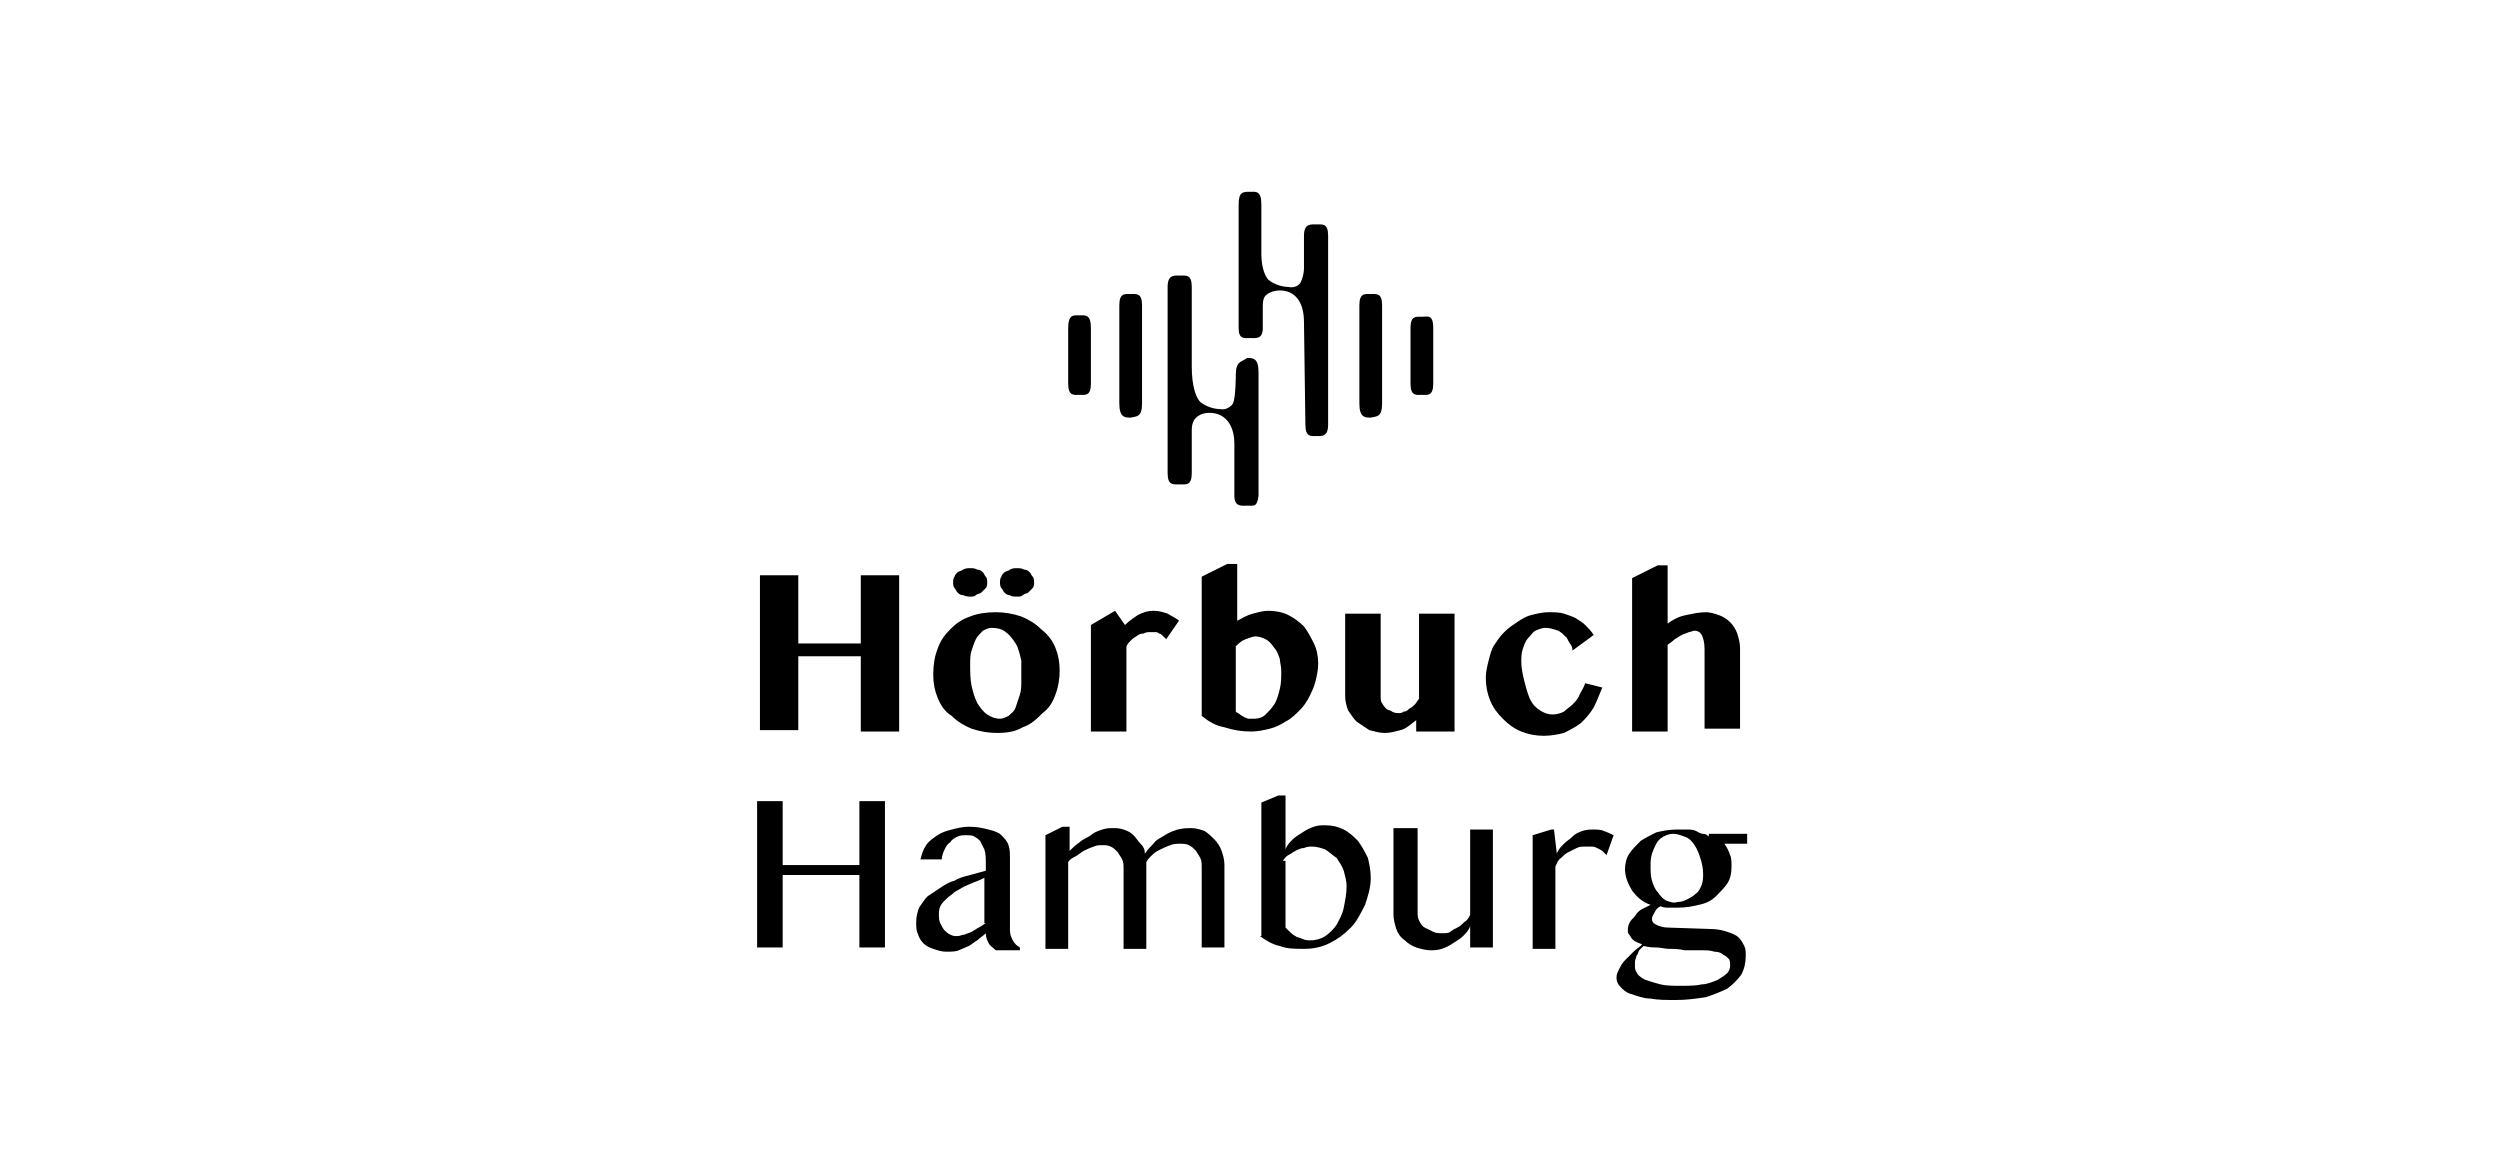 <?xml version="1.0" encoding="utf-8"?>
<!-- Generator: Adobe Illustrator 25.0.0, SVG Export Plug-In . SVG Version: 6.00 Build 0)  -->
<svg version="1.1" id="Logo_Hörbuch_Hamburg" xmlns="http://www.w3.org/2000/svg" xmlns:xlink="http://www.w3.org/1999/xlink"
	 x="0px" y="0px" viewBox="0 0 176 82" style="enable-background:new 0 0 176 82;" xml:space="preserve">
<g>
	<g>
		<path d="M60.6,51.5h2.7V40.5h-2.7v4.8h-4.4v-4.8h-2.7v10.9h2.7v-5.2h4.4V51.5z M69.4,41.4c0.1-0.1,0.1-0.3,0.1-0.4
			c0-0.1,0-0.3-0.1-0.4c-0.1-0.1-0.1-0.2-0.2-0.3c-0.1-0.1-0.2-0.2-0.4-0.2C68.6,40,68.5,40,68.3,40c-0.2,0-0.3,0-0.5,0.1
			c-0.1,0.1-0.3,0.1-0.4,0.2c-0.1,0.1-0.2,0.2-0.2,0.3c-0.1,0.1-0.1,0.3-0.1,0.4c0,0.1,0,0.3,0.1,0.4c0.1,0.1,0.1,0.2,0.2,0.3
			c0.1,0.1,0.2,0.2,0.4,0.2C68,42,68.2,42,68.3,42c0.2,0,0.3,0,0.4-0.1c0.1-0.1,0.3-0.1,0.4-0.2C69.2,41.6,69.3,41.5,69.4,41.4
			 M72.7,41.4c0.1-0.1,0.1-0.3,0.1-0.4c0-0.1,0-0.3-0.1-0.4c-0.1-0.1-0.1-0.2-0.2-0.3c-0.1-0.1-0.2-0.2-0.4-0.2
			C71.9,40,71.8,40,71.6,40c-0.2,0-0.3,0-0.5,0.1c-0.1,0.1-0.3,0.1-0.4,0.2c-0.1,0.1-0.2,0.2-0.2,0.3c-0.1,0.1-0.1,0.3-0.1,0.4
			c0,0.1,0,0.3,0.1,0.4c0.1,0.1,0.1,0.2,0.2,0.3c0.1,0.1,0.2,0.2,0.4,0.2c0.1,0.1,0.3,0.1,0.5,0.1c0.2,0,0.3,0,0.4-0.1
			c0.1-0.1,0.3-0.1,0.4-0.2C72.5,41.6,72.6,41.5,72.7,41.4 M71.9,47.9c0,0.4,0,0.7-0.1,1c-0.1,0.3-0.2,0.6-0.3,0.9s-0.3,0.4-0.5,0.6
			c-0.2,0.1-0.4,0.2-0.6,0.2c-0.3,0-0.6-0.1-0.9-0.3c-0.3-0.2-0.5-0.5-0.7-0.8c-0.2-0.4-0.3-0.8-0.4-1.2c-0.1-0.5-0.1-1-0.1-1.5
			c0-0.4,0-0.7,0.1-1c0.1-0.3,0.2-0.6,0.3-0.8c0.1-0.2,0.3-0.4,0.5-0.6c0.2-0.1,0.4-0.2,0.6-0.2c0.4,0,0.8,0.1,1,0.3
			c0.3,0.2,0.5,0.5,0.7,0.8c0.2,0.3,0.3,0.8,0.4,1.2C71.9,46.9,71.9,47.4,71.9,47.9 M74.3,48.9c0.2-0.5,0.3-1.1,0.3-1.7
			c0-0.6-0.1-1.1-0.3-1.6c-0.2-0.5-0.5-0.9-1-1.3c-0.4-0.4-0.9-0.7-1.4-0.9c-0.6-0.2-1.2-0.3-1.8-0.3c-0.7,0-1.3,0.1-1.8,0.3
			c-0.6,0.2-1,0.5-1.4,0.9c-0.4,0.4-0.7,0.8-0.9,1.4c-0.2,0.5-0.3,1.1-0.3,1.8c0,0.6,0.1,1.1,0.3,1.6c0.2,0.5,0.5,1,1,1.3
			c0.4,0.4,0.9,0.7,1.4,0.9c0.6,0.2,1.2,0.3,1.8,0.3c0.7,0,1.3-0.1,1.8-0.4c0.6-0.2,1-0.6,1.4-1C73.8,49.9,74.1,49.5,74.3,48.9
			 M82.1,45l0.9-1.3c-0.2-0.2-0.5-0.3-0.8-0.5c-0.3-0.1-0.6-0.2-1-0.2c-0.4,0-0.7,0.1-1.1,0.3c-0.3,0.2-0.6,0.4-0.9,0.7L78.5,43
			L76.8,44v7.5h2.5v-6c0.1-0.2,0.2-0.3,0.3-0.4c0.1-0.1,0.2-0.2,0.4-0.3c0.1-0.1,0.3-0.2,0.5-0.2c0.2-0.1,0.3-0.1,0.5-0.1
			c0.1,0,0.2,0,0.3,0c0.1,0,0.2,0,0.3,0.1c0.1,0,0.2,0.1,0.3,0.2C81.9,44.8,82,44.9,82.1,45 M90.2,47.2c0,0.5,0,0.9-0.1,1.3
			c-0.1,0.4-0.2,0.8-0.4,1.1c-0.2,0.3-0.4,0.5-0.6,0.7c-0.2,0.2-0.5,0.3-0.8,0.3c-0.1,0-0.3,0-0.4,0c-0.1,0-0.2-0.1-0.3-0.1
			c-0.1-0.1-0.2-0.1-0.3-0.2c-0.1-0.1-0.2-0.1-0.3-0.2v-4.6c0.2-0.2,0.4-0.4,0.7-0.5c0.3-0.1,0.5-0.2,0.7-0.2c0.2,0,0.5,0.1,0.7,0.2
			c0.2,0.1,0.4,0.3,0.6,0.6c0.2,0.2,0.3,0.5,0.4,0.8C90.1,46.6,90.2,46.9,90.2,47.2 M92.6,48c0.1-0.4,0.2-0.8,0.2-1.3
			c0-0.5-0.1-1-0.3-1.4c-0.2-0.4-0.4-0.8-0.7-1.2c-0.3-0.3-0.7-0.6-1.1-0.8c-0.4-0.2-0.9-0.3-1.4-0.3c-0.4,0-0.7,0.1-1.1,0.2
			c-0.4,0.1-0.7,0.3-1.1,0.5v-4h-0.7l-1.8,0.9v9.8c0.5,0.4,1,0.7,1.6,0.8c0.6,0.2,1.2,0.3,1.9,0.3c0.4,0,0.9-0.1,1.3-0.2
			c0.4-0.1,0.8-0.3,1.1-0.5c0.4-0.2,0.7-0.5,1-0.8c0.3-0.3,0.5-0.6,0.7-1C92.3,48.8,92.5,48.4,92.6,48 M99.9,51.5h2.5v-8.3h-2.5v6
			c-0.1,0.1-0.2,0.3-0.3,0.4c-0.1,0.1-0.2,0.2-0.4,0.3c-0.1,0.1-0.2,0.2-0.4,0.2c-0.1,0.1-0.2,0.1-0.3,0.1c-0.2,0-0.3,0-0.5-0.1
			c-0.1-0.1-0.3-0.1-0.4-0.2c-0.1-0.1-0.2-0.2-0.3-0.4c-0.1-0.1-0.1-0.3-0.1-0.5v-5.8h-2.5V49c0,0.4,0.1,0.7,0.2,1
			c0.2,0.3,0.4,0.6,0.6,0.8c0.3,0.2,0.6,0.4,0.9,0.6c0.4,0.1,0.7,0.2,1.1,0.2c0.4,0,0.7-0.1,1.1-0.2s0.7-0.4,1.1-0.7V51.5z
			 M107.3,47.9c-0.1-0.4-0.2-0.9-0.2-1.3c0-0.3,0-0.6,0.1-0.9c0.1-0.3,0.2-0.6,0.4-0.8c0.2-0.2,0.3-0.4,0.5-0.5
			c0.2-0.1,0.5-0.2,0.7-0.2c0.3,0,0.6,0.1,0.9,0.2c0.2,0.1,0.4,0.3,0.6,0.5c0.1,0.2,0.2,0.4,0.3,0.5c0.1,0.2,0.1,0.3,0.1,0.4
			l1.5-1.1c-0.2-0.3-0.4-0.5-0.6-0.7c-0.2-0.2-0.4-0.3-0.7-0.5c-0.2-0.1-0.5-0.2-0.8-0.3c-0.3-0.1-0.7-0.1-1.1-0.1
			c-0.4,0-0.8,0.1-1.2,0.2c-0.4,0.1-0.7,0.3-1,0.5c-0.3,0.2-0.6,0.4-0.9,0.7c-0.3,0.3-0.5,0.6-0.7,0.9c-0.2,0.3-0.3,0.7-0.4,1.1
			c-0.1,0.4-0.2,0.8-0.2,1.2c0,0.6,0.1,1.1,0.3,1.6c0.2,0.5,0.5,0.9,0.9,1.3c0.4,0.4,0.8,0.7,1.3,0.9c0.5,0.2,1,0.3,1.6,0.3
			c0.5,0,1-0.1,1.4-0.2c0.4-0.2,0.8-0.4,1.2-0.7c0.3-0.3,0.6-0.6,0.9-1.1c0.2-0.4,0.4-0.9,0.6-1.4l-1.2-0.3
			c-0.1,0.3-0.3,0.6-0.4,0.8c-0.1,0.3-0.3,0.5-0.5,0.7c-0.2,0.2-0.4,0.3-0.6,0.5c-0.2,0.1-0.5,0.2-0.8,0.2c-0.3,0-0.6-0.1-0.9-0.3
			c-0.3-0.2-0.5-0.4-0.7-0.8C107.5,48.7,107.4,48.3,107.3,47.9 M122.5,51.5v-5.9c0-0.3-0.1-0.7-0.2-1c-0.1-0.3-0.3-0.6-0.5-0.8
			c-0.2-0.2-0.5-0.4-0.8-0.5c-0.3-0.1-0.6-0.2-0.9-0.2c-0.5,0-0.9,0.1-1.4,0.2c-0.5,0.1-0.9,0.3-1.3,0.6v-4.1h-0.7l-1.8,0.9v10.8
			h2.5v-6.1c0.1-0.1,0.3-0.2,0.5-0.4c0.2-0.1,0.3-0.2,0.5-0.3c0.2-0.1,0.3-0.1,0.5-0.2c0.1,0,0.3-0.1,0.4-0.1c0.2,0,0.4,0.1,0.5,0.3
			c0.1,0.2,0.2,0.5,0.2,1v5.6H122.5z"/>
	</g>
	<g>
		<path d="M117.3,63.4c-0.2-0.1-0.4-0.3-0.6-0.6c-0.2-0.2-0.3-0.5-0.4-0.8c-0.1-0.3-0.1-0.7-0.1-1c0-0.3,0-0.6,0.1-0.9
			c0.1-0.3,0.2-0.5,0.3-0.7c0.1-0.2,0.3-0.4,0.5-0.5c0.2-0.1,0.4-0.2,0.7-0.2c0.3,0,0.5,0.1,0.8,0.2c0.3,0.1,0.5,0.3,0.7,0.6
			s0.3,0.6,0.4,0.9c0.1,0.3,0.2,0.7,0.2,1.1c0,0.3,0,0.5-0.1,0.8c-0.1,0.2-0.2,0.5-0.4,0.6c-0.2,0.2-0.4,0.3-0.6,0.4
			c-0.2,0.1-0.4,0.2-0.7,0.2C117.8,63.6,117.6,63.5,117.3,63.4 M116.6,66.7c0.3,0,0.6,0.1,0.9,0.1c0.3,0,0.7,0,1.1,0.1
			c0.4,0,0.8,0,1.2,0c0.3,0,0.6,0,0.9,0.1c0.3,0,0.5,0.1,0.6,0.2c0.2,0.1,0.3,0.2,0.4,0.3c0.1,0.1,0.1,0.3,0.1,0.5
			c0,0.2-0.1,0.4-0.2,0.5c-0.2,0.2-0.4,0.3-0.7,0.5c-0.3,0.1-0.7,0.3-1.1,0.3c-0.4,0.1-0.9,0.1-1.5,0.1c-0.5,0-1,0-1.4-0.1
			c-0.4-0.1-0.7-0.2-1-0.3c-0.3-0.1-0.5-0.3-0.6-0.4c-0.1-0.2-0.2-0.3-0.2-0.5c0-0.1,0-0.2,0-0.4c0-0.1,0.1-0.3,0.1-0.4
			c0.1-0.1,0.1-0.2,0.2-0.4c0.1-0.1,0.2-0.2,0.3-0.3C116.2,66.7,116.3,66.7,116.6,66.7 M120.3,58.9c-0.1-0.1-0.2-0.2-0.4-0.2
			s-0.3-0.1-0.5-0.2c-0.2-0.1-0.4-0.1-0.7-0.1c-0.2,0-0.5,0-0.7,0c-0.5,0-1,0.1-1.4,0.2c-0.4,0.2-0.8,0.4-1.1,0.6
			c-0.3,0.3-0.6,0.6-0.8,0.9s-0.3,0.7-0.3,1.1c0,0.5,0.2,1,0.5,1.5c0.3,0.4,0.7,0.8,1.3,1c-0.2,0.1-0.4,0.2-0.6,0.3
			c-0.2,0.1-0.4,0.3-0.5,0.5c-0.2,0.2-0.3,0.3-0.4,0.5c-0.1,0.2-0.1,0.4-0.1,0.5c0,0.1,0,0.2,0.1,0.3s0.1,0.2,0.2,0.3
			c0.1,0.1,0.2,0.2,0.3,0.2c0.1,0.1,0.3,0.1,0.4,0.2c-0.2,0.2-0.4,0.3-0.6,0.5c-0.2,0.2-0.4,0.4-0.6,0.6c-0.2,0.2-0.3,0.4-0.4,0.6
			c-0.1,0.2-0.2,0.4-0.2,0.6c0,0.3,0.1,0.5,0.3,0.7c0.2,0.2,0.4,0.4,0.8,0.5c0.3,0.1,0.8,0.3,1.3,0.3c0.5,0.1,1.1,0.1,1.8,0.1
			c0.8,0,1.4-0.1,2.1-0.2c0.6-0.2,1.1-0.4,1.5-0.6c0.4-0.3,0.7-0.6,1-1c0.2-0.4,0.3-0.8,0.3-1.3c0-0.3,0-0.5-0.1-0.7
			c-0.1-0.2-0.2-0.4-0.4-0.6c-0.2-0.2-0.5-0.3-0.8-0.4c-0.3-0.1-0.7-0.2-1.2-0.2l-3-0.1c-0.3,0-0.6-0.1-0.8-0.2
			c-0.2-0.1-0.3-0.2-0.3-0.4c0-0.2,0.1-0.3,0.2-0.5c0.1-0.2,0.2-0.3,0.4-0.4c0.2,0.1,0.4,0.1,0.6,0.1c0.2,0,0.4,0,0.6,0
			c0.6,0,1.1-0.1,1.5-0.2c0.5-0.1,0.9-0.3,1.2-0.6c0.3-0.3,0.6-0.6,0.8-0.9c0.2-0.3,0.3-0.7,0.3-1.2c0-0.3,0-0.6-0.1-0.8
			c-0.1-0.3-0.2-0.5-0.4-0.8h1.6v-0.7H120.3z M107.9,58.8v8h1.6V61c0.1-0.2,0.2-0.5,0.4-0.6c0.2-0.2,0.3-0.3,0.5-0.4
			c0.2-0.1,0.4-0.2,0.6-0.3c0.2-0.1,0.4-0.1,0.6-0.1c0.1,0,0.3,0,0.4,0c0.1,0,0.3,0,0.4,0.1c0.1,0,0.2,0.1,0.4,0.2
			c0.1,0.1,0.2,0.2,0.3,0.3l0.5-1.4c-0.2-0.1-0.4-0.2-0.7-0.3c-0.2-0.1-0.5-0.1-0.7-0.1c-0.3,0-0.5,0-0.8,0.1
			c-0.3,0.1-0.5,0.2-0.7,0.4c-0.2,0.2-0.4,0.3-0.6,0.5c-0.2,0.2-0.4,0.4-0.5,0.7l-0.2-1.7h-0.2L107.9,58.8z M98.1,58.5v5.9
			c0,0.3,0.1,0.7,0.2,1c0.1,0.3,0.3,0.6,0.6,0.8c0.2,0.2,0.5,0.4,0.8,0.5c0.3,0.1,0.7,0.2,1,0.2c0.2,0,0.5,0,0.8-0.1
			c0.3-0.1,0.5-0.2,0.8-0.4c0.3-0.2,0.5-0.3,0.7-0.5c0.2-0.2,0.4-0.4,0.5-0.7v1.5h1.6v-8.3h-1.6v6c-0.1,0.2-0.2,0.4-0.4,0.5
			c-0.2,0.2-0.3,0.3-0.5,0.4c-0.2,0.1-0.4,0.2-0.5,0.3s-0.4,0.1-0.5,0.1c-0.3,0-0.5,0-0.7-0.1c-0.2-0.1-0.4-0.2-0.6-0.3
			c-0.2-0.1-0.3-0.3-0.4-0.5c-0.1-0.2-0.1-0.4-0.1-0.6v-5.9H98.1z M90.3,60.6c0.1-0.1,0.2-0.3,0.4-0.4c0.2-0.1,0.3-0.2,0.5-0.3
			c0.2-0.1,0.4-0.2,0.6-0.2c0.2-0.1,0.4-0.1,0.6-0.1c0.3,0,0.6,0.1,0.9,0.2c0.3,0.2,0.5,0.4,0.8,0.6c0.2,0.3,0.4,0.6,0.5,0.9
			c0.1,0.4,0.2,0.7,0.2,1.1c0,0.5-0.1,1-0.2,1.5c-0.1,0.5-0.3,0.8-0.5,1.2c-0.2,0.3-0.5,0.6-0.8,0.8s-0.7,0.3-1,0.3
			c-0.2,0-0.4,0-0.6-0.1c-0.2-0.1-0.4-0.1-0.5-0.2c-0.2-0.1-0.3-0.2-0.4-0.3c-0.1-0.1-0.2-0.2-0.3-0.3V60.6z M88.7,65.9
			c0.4,0.3,0.9,0.6,1.4,0.7c0.5,0.2,1.1,0.2,1.7,0.2c0.6,0,1.2-0.1,1.8-0.4c0.6-0.3,1-0.6,1.5-1.1c0.4-0.4,0.7-1,1-1.6
			c0.2-0.6,0.4-1.2,0.4-1.9c0-0.5-0.1-1-0.2-1.4c-0.2-0.4-0.4-0.8-0.7-1.2c-0.3-0.3-0.6-0.6-1-0.8c-0.4-0.2-0.8-0.3-1.3-0.3
			c-0.3,0-0.5,0-0.8,0.1c-0.3,0.1-0.5,0.2-0.8,0.4c-0.3,0.2-0.5,0.3-0.7,0.5c-0.2,0.2-0.4,0.4-0.5,0.7v-3.8h-0.5l-1.2,0.5V65.9z
			 M73.6,58.8v8h1.6v-6.1c0.1-0.2,0.3-0.3,0.5-0.4c0.2-0.1,0.4-0.3,0.6-0.4c0.2-0.1,0.4-0.2,0.7-0.3c0.2-0.1,0.4-0.1,0.6-0.1
			c0.2,0,0.4,0,0.6,0.1c0.2,0.1,0.3,0.2,0.5,0.4c0.1,0.2,0.2,0.3,0.3,0.5c0.1,0.2,0.1,0.4,0.1,0.7v5.6h1.6v-6.1
			c0.1-0.2,0.2-0.3,0.4-0.5s0.4-0.3,0.6-0.4c0.2-0.1,0.4-0.2,0.7-0.3c0.2-0.1,0.5-0.1,0.7-0.1c0.2,0,0.4,0,0.6,0.1
			c0.2,0.1,0.3,0.2,0.5,0.4c0.1,0.2,0.2,0.3,0.3,0.5c0.1,0.2,0.1,0.4,0.1,0.7v5.6h1.6v-5.8c0-0.4-0.1-0.7-0.2-1
			c-0.1-0.3-0.3-0.6-0.5-0.8c-0.2-0.2-0.4-0.4-0.7-0.6c-0.3-0.1-0.6-0.2-0.9-0.2c-0.3,0-0.6,0-1,0.1c-0.3,0.1-0.6,0.2-0.9,0.4
			c-0.3,0.2-0.6,0.3-0.8,0.6c-0.2,0.2-0.4,0.4-0.6,0.7c0-0.3-0.1-0.5-0.3-0.7c-0.2-0.2-0.3-0.4-0.5-0.6c-0.2-0.2-0.4-0.3-0.7-0.4
			c-0.3-0.1-0.5-0.1-0.7-0.1c-0.3,0-0.5,0-0.8,0.1c-0.3,0.1-0.6,0.2-0.8,0.4c-0.3,0.2-0.6,0.3-0.8,0.5c-0.3,0.2-0.5,0.4-0.7,0.6
			v-1.7h-0.5L73.6,58.8z M69.4,65c-0.2,0.1-0.3,0.2-0.5,0.3c-0.2,0.1-0.3,0.2-0.5,0.3c-0.2,0.1-0.3,0.1-0.5,0.2
			c-0.2,0-0.3,0.1-0.5,0.1c-0.2,0-0.3,0-0.5-0.1c-0.2-0.1-0.3-0.2-0.4-0.3c-0.1-0.1-0.2-0.3-0.3-0.5c-0.1-0.2-0.1-0.4-0.1-0.6
			c0-0.2,0-0.4,0.1-0.6c0.1-0.2,0.2-0.3,0.4-0.5c0.2-0.2,0.4-0.3,0.6-0.5c0.2-0.1,0.5-0.3,0.7-0.4c0.2-0.1,0.5-0.2,0.7-0.3
			c0.3-0.1,0.5-0.2,0.7-0.3V65z M71.8,66.7c-0.2-0.1-0.4-0.3-0.5-0.5c-0.1-0.2-0.2-0.4-0.2-0.7v-5.1c0-0.3,0-0.6-0.1-0.9
			s-0.3-0.5-0.5-0.7c-0.2-0.2-0.5-0.3-0.9-0.4c-0.4-0.1-0.8-0.2-1.4-0.2c-0.4,0-0.8,0.1-1.2,0.2c-0.4,0.1-0.7,0.2-1,0.4
			c-0.3,0.2-0.6,0.4-0.8,0.7c-0.2,0.3-0.3,0.6-0.4,1h1.5c0-0.2,0.1-0.5,0.2-0.7c0.1-0.2,0.2-0.4,0.4-0.5c0.1-0.2,0.3-0.3,0.5-0.4
			c0.2-0.1,0.4-0.1,0.6-0.1c0.2,0,0.5,0,0.6,0.1c0.2,0.1,0.3,0.2,0.4,0.3c0.1,0.2,0.2,0.4,0.3,0.6c0.1,0.3,0.1,0.6,0.1,1v0.5
			c-0.4,0.1-0.7,0.2-1.1,0.3c-0.4,0.1-0.8,0.2-1.1,0.4c-0.4,0.1-0.7,0.3-1,0.5c-0.3,0.2-0.6,0.4-0.9,0.6c-0.2,0.2-0.4,0.5-0.6,0.8
			c-0.1,0.3-0.2,0.6-0.2,1c0,0.3,0,0.6,0.1,0.8c0.1,0.3,0.2,0.5,0.4,0.7c0.2,0.2,0.4,0.3,0.7,0.4c0.3,0.1,0.6,0.2,0.9,0.2
			c0.3,0,0.7,0,0.9-0.1s0.5-0.2,0.7-0.3c0.2-0.1,0.4-0.3,0.6-0.4c0.2-0.2,0.4-0.3,0.6-0.5c0,0.3,0.1,0.5,0.2,0.7
			c0.1,0.2,0.3,0.3,0.5,0.5H71.8z M60.5,61.6v5.1h1.8V56.4h-1.8v4.5h-5.4v-4.5h-1.8v10.3h1.8v-5.1H60.5z"/>
	</g>
	<g>
		<path d="M76.8,27l0-3.9c0-1-0.4-0.9-0.8-0.9c-0.4,0-0.8-0.1-0.8,0.9l0,3.9c0,0.9,0.4,0.8,0.8,0.8S76.8,27.9,76.8,27 M80.4,28.4
			c0,0,0-6,0-6.9c0-0.9-0.4-0.8-0.8-0.8c-0.4,0-0.8-0.1-0.8,0.8l0,6.9c0,1,0.4,1,0.8,1C80,29.3,80.4,29.4,80.4,28.4 M87,26.4
			c0,0,0,1.6-0.2,2c-0.1,0.2-0.5,0.5-0.9,0.4c-0.3,0-0.9-0.1-1.4-0.5c-0.3-0.3-0.6-1.1-0.6-2.5v-5.6c0-0.9-0.4-0.8-0.8-0.8
			c-0.4,0-0.9-0.1-0.9,0.8v13.1c0,0.9,0.4,0.8,0.9,0.8c0.4,0,0.8,0.1,0.8-0.8c0,0,0-2.8,0-3c0-0.6,0.2-0.9,0.6-1.1
			c0.6-0.3,2.4-0.3,2.4,2.1c0,0.5,0,3.6,0,3.6c0,0.8,0.5,0.7,0.9,0.7c0.5,0,0.7,0.1,0.8-0.7l0-8.7c0-1-0.4-1-0.8-1
			C87.4,25.5,87,25.4,87,26.4 M93.5,29.9V16.6c0-0.9-0.4-0.8-0.8-0.8c-0.4,0-0.9-0.1-0.9,0.8v2.3c0,0.3-0.1,0.7-0.2,0.9
			c-0.1,0.3-0.5,0.5-0.9,0.4c-0.3,0-0.9-0.1-1.4-0.5c-0.2-0.2-0.5-0.8-0.5-1.8l0-3.5c0-1-0.4-0.9-0.8-0.9c-0.5,0-0.8,0-0.8,0.9
			l0,8.7c0,0.8,0.4,0.7,0.8,0.7c0.4,0,0.9,0.1,0.9-0.7l0-1.5c0,0,0,0,0,0c0-0.6,0.1-0.8,0.5-1c0.6-0.3,2.4-0.4,2.4,2.1
			c0,0.3,0.1,7.2,0.1,7.2c0,0.9,0.4,0.8,0.9,0.8C93.1,30.7,93.5,30.7,93.5,29.9 M97.3,28.4l0-6.9c0-0.9-0.4-0.8-0.8-0.8
			c-0.4,0-0.8-0.1-0.8,0.8l0,6.9c0,1,0.4,1,0.8,1C96.9,29.3,97.3,29.4,97.3,28.4 M100.9,23.1c0-1-0.4-0.8-0.8-0.8
			c-0.4,0-0.8-0.1-0.8,0.8l0,3.9c0,0.9,0.4,0.8,0.8,0.8c0.4,0,0.8,0.1,0.8-0.8L100.9,23.1z"/>
	</g>
</g>
</svg>
